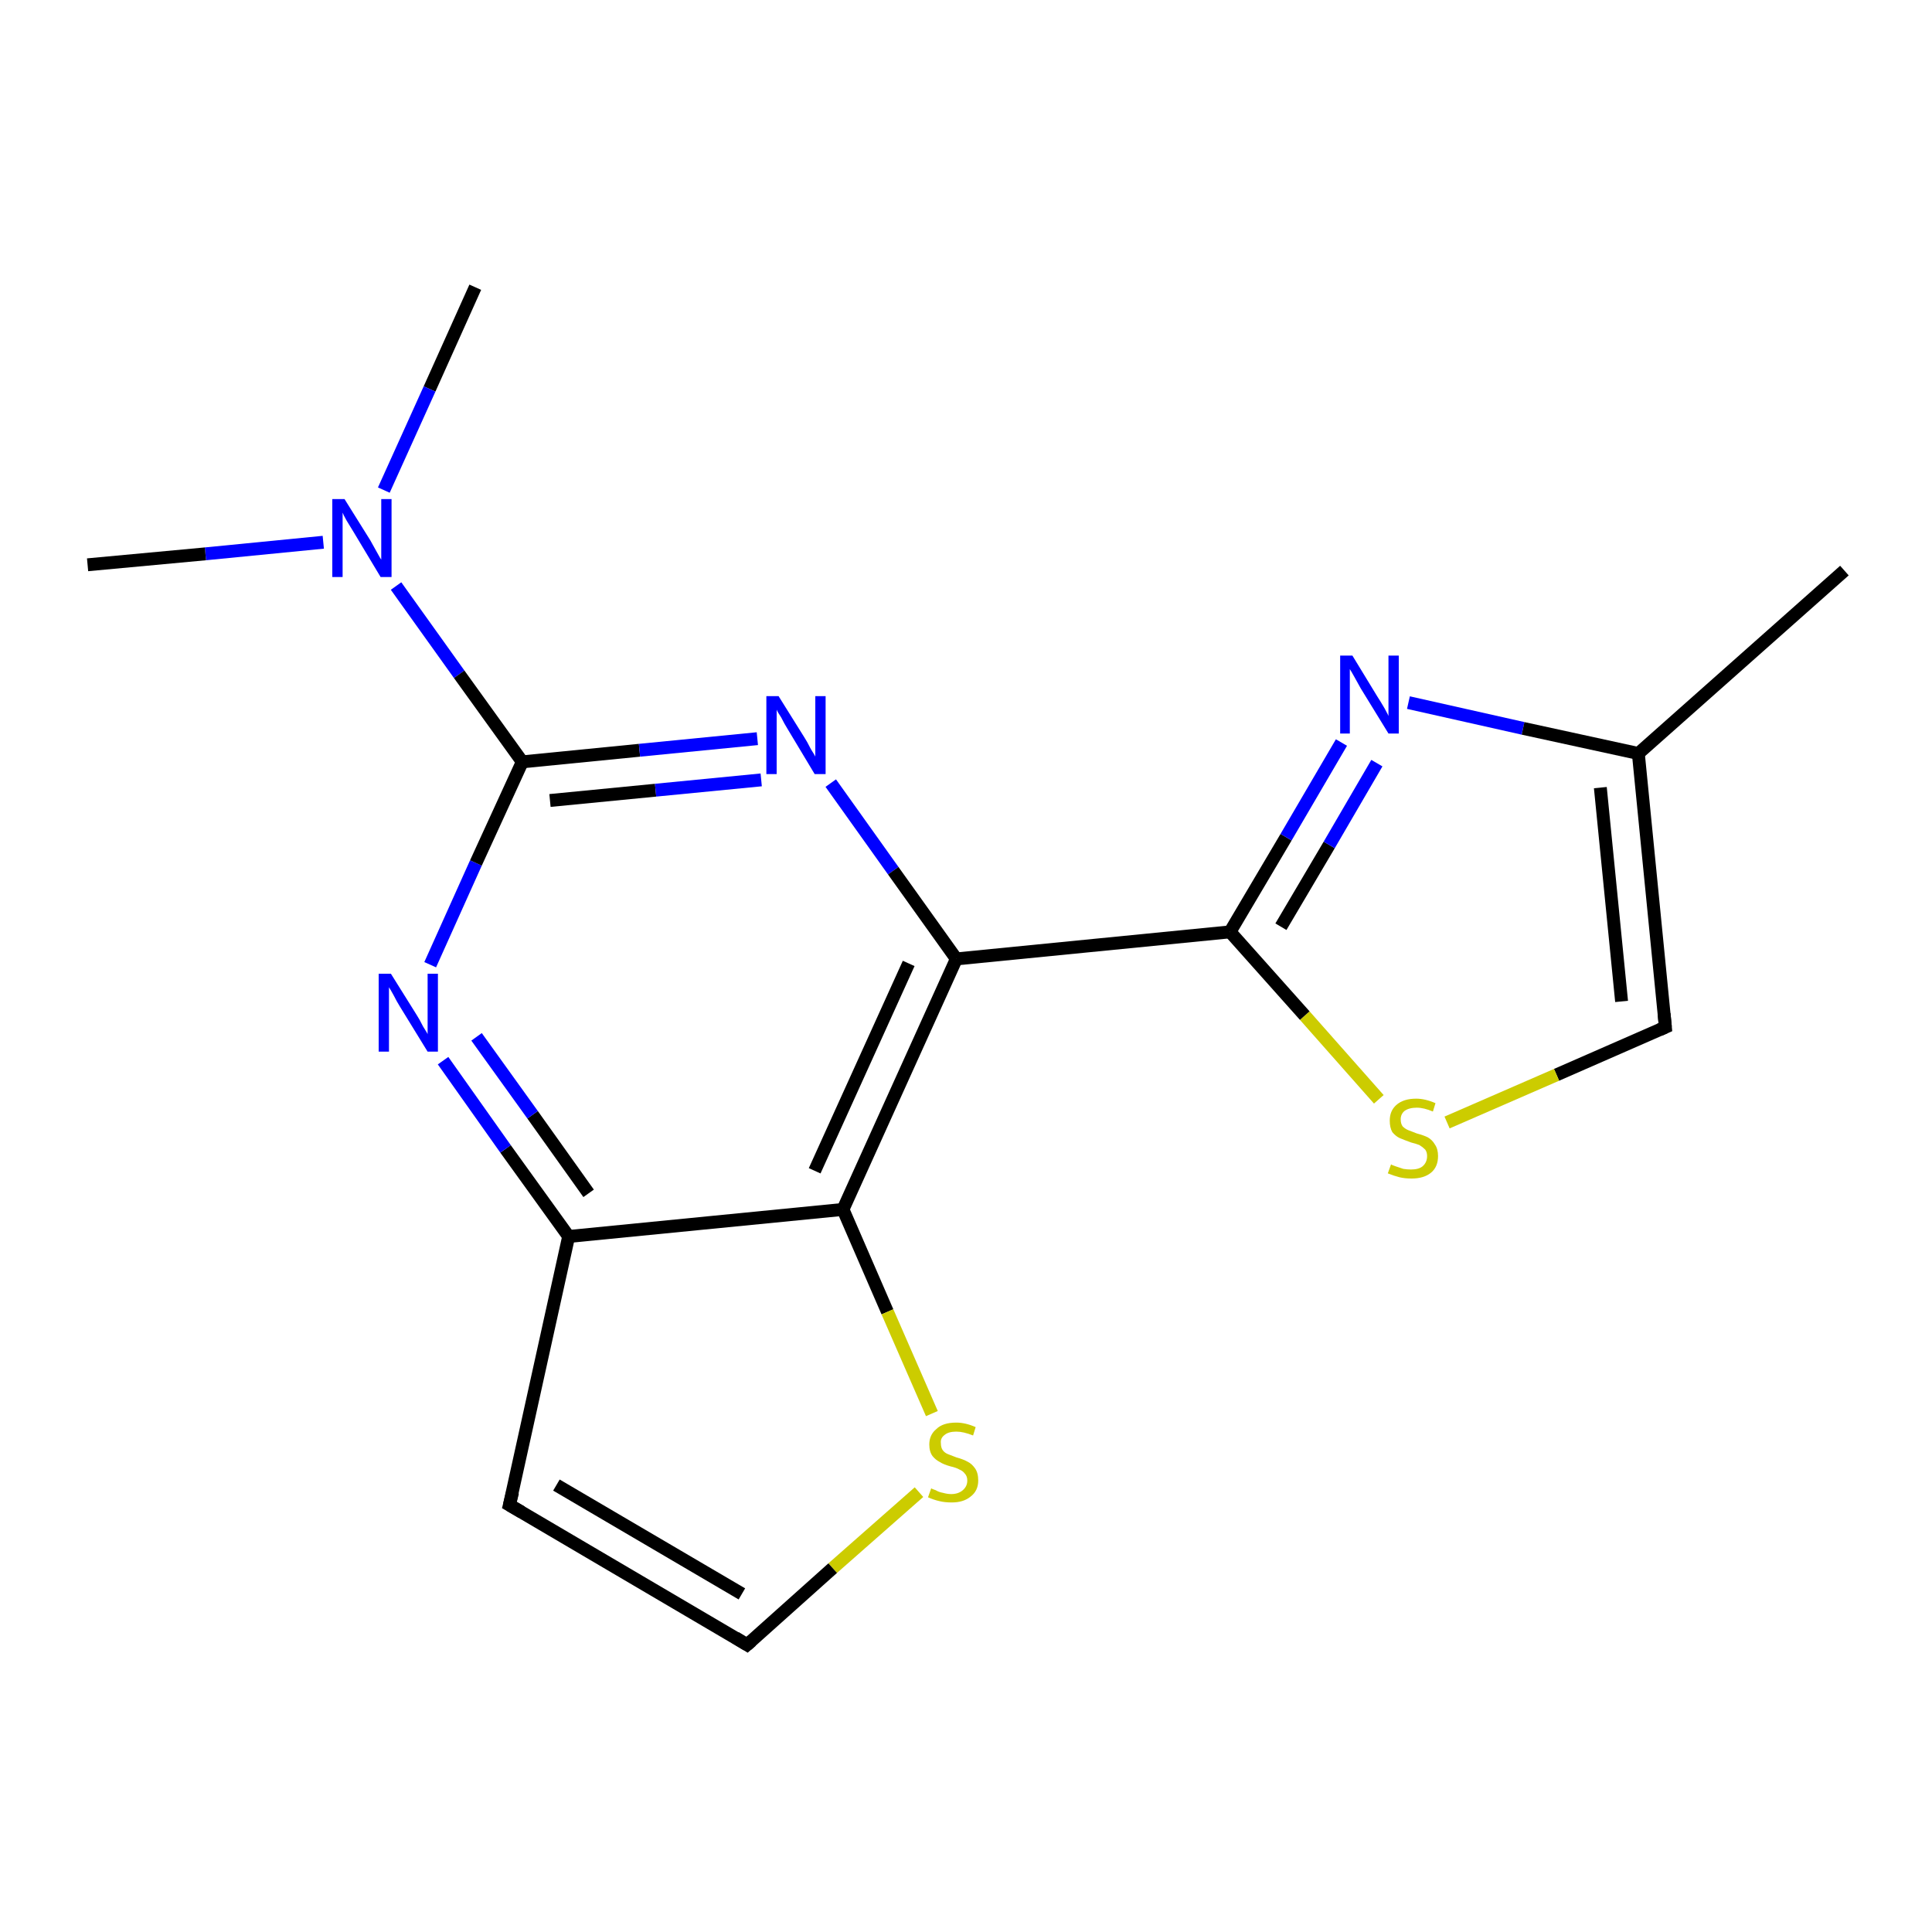 <?xml version='1.0' encoding='iso-8859-1'?>
<svg version='1.1' baseProfile='full'
              xmlns='http://www.w3.org/2000/svg'
                      xmlns:rdkit='http://www.rdkit.org/xml'
                      xmlns:xlink='http://www.w3.org/1999/xlink'
                  xml:space='preserve'
width='300px' height='300px' viewBox='0 0 300 300'>
<!-- END OF HEADER -->
<rect style='opacity:1.0;fill:#FFFFFF;stroke:none' width='300.0' height='300.0' x='0.0' y='0.0'> </rect>
<path class='bond-0 atom-0 atom-1' d='M 73.8,44.6 L 66.7,60.4' style='fill:none;fill-rule:evenodd;stroke:#000000;stroke-width:2.0px;stroke-linecap:butt;stroke-linejoin:miter;stroke-opacity:1' />
<path class='bond-0 atom-0 atom-1' d='M 66.7,60.4 L 59.6,76.1' style='fill:none;fill-rule:evenodd;stroke:#0000FF;stroke-width:2.0px;stroke-linecap:butt;stroke-linejoin:miter;stroke-opacity:1' />
<path class='bond-1 atom-1 atom-2' d='M 50.2,84.2 L 31.9,86.0' style='fill:none;fill-rule:evenodd;stroke:#0000FF;stroke-width:2.0px;stroke-linecap:butt;stroke-linejoin:miter;stroke-opacity:1' />
<path class='bond-1 atom-1 atom-2' d='M 31.9,86.0 L 13.6,87.7' style='fill:none;fill-rule:evenodd;stroke:#000000;stroke-width:2.0px;stroke-linecap:butt;stroke-linejoin:miter;stroke-opacity:1' />
<path class='bond-2 atom-1 atom-3' d='M 61.5,91.0 L 71.3,104.7' style='fill:none;fill-rule:evenodd;stroke:#0000FF;stroke-width:2.0px;stroke-linecap:butt;stroke-linejoin:miter;stroke-opacity:1' />
<path class='bond-2 atom-1 atom-3' d='M 71.3,104.7 L 81.1,118.3' style='fill:none;fill-rule:evenodd;stroke:#000000;stroke-width:2.0px;stroke-linecap:butt;stroke-linejoin:miter;stroke-opacity:1' />
<path class='bond-3 atom-3 atom-4' d='M 81.1,118.3 L 99.3,116.5' style='fill:none;fill-rule:evenodd;stroke:#000000;stroke-width:2.0px;stroke-linecap:butt;stroke-linejoin:miter;stroke-opacity:1' />
<path class='bond-3 atom-3 atom-4' d='M 99.3,116.5 L 117.6,114.7' style='fill:none;fill-rule:evenodd;stroke:#0000FF;stroke-width:2.0px;stroke-linecap:butt;stroke-linejoin:miter;stroke-opacity:1' />
<path class='bond-3 atom-3 atom-4' d='M 85.4,124.3 L 101.8,122.7' style='fill:none;fill-rule:evenodd;stroke:#000000;stroke-width:2.0px;stroke-linecap:butt;stroke-linejoin:miter;stroke-opacity:1' />
<path class='bond-3 atom-3 atom-4' d='M 101.8,122.7 L 118.2,121.1' style='fill:none;fill-rule:evenodd;stroke:#0000FF;stroke-width:2.0px;stroke-linecap:butt;stroke-linejoin:miter;stroke-opacity:1' />
<path class='bond-4 atom-4 atom-5' d='M 129.0,121.6 L 138.7,135.2' style='fill:none;fill-rule:evenodd;stroke:#0000FF;stroke-width:2.0px;stroke-linecap:butt;stroke-linejoin:miter;stroke-opacity:1' />
<path class='bond-4 atom-4 atom-5' d='M 138.7,135.2 L 148.5,148.9' style='fill:none;fill-rule:evenodd;stroke:#000000;stroke-width:2.0px;stroke-linecap:butt;stroke-linejoin:miter;stroke-opacity:1' />
<path class='bond-5 atom-5 atom-6' d='M 148.5,148.9 L 191.0,144.7' style='fill:none;fill-rule:evenodd;stroke:#000000;stroke-width:2.0px;stroke-linecap:butt;stroke-linejoin:miter;stroke-opacity:1' />
<path class='bond-6 atom-6 atom-7' d='M 191.0,144.7 L 199.7,130.0' style='fill:none;fill-rule:evenodd;stroke:#000000;stroke-width:2.0px;stroke-linecap:butt;stroke-linejoin:miter;stroke-opacity:1' />
<path class='bond-6 atom-6 atom-7' d='M 199.7,130.0 L 208.3,115.3' style='fill:none;fill-rule:evenodd;stroke:#0000FF;stroke-width:2.0px;stroke-linecap:butt;stroke-linejoin:miter;stroke-opacity:1' />
<path class='bond-6 atom-6 atom-7' d='M 198.9,143.9 L 206.4,131.2' style='fill:none;fill-rule:evenodd;stroke:#000000;stroke-width:2.0px;stroke-linecap:butt;stroke-linejoin:miter;stroke-opacity:1' />
<path class='bond-6 atom-6 atom-7' d='M 206.4,131.2 L 213.8,118.5' style='fill:none;fill-rule:evenodd;stroke:#0000FF;stroke-width:2.0px;stroke-linecap:butt;stroke-linejoin:miter;stroke-opacity:1' />
<path class='bond-7 atom-7 atom-8' d='M 218.7,109.1 L 236.5,113.1' style='fill:none;fill-rule:evenodd;stroke:#0000FF;stroke-width:2.0px;stroke-linecap:butt;stroke-linejoin:miter;stroke-opacity:1' />
<path class='bond-7 atom-7 atom-8' d='M 236.5,113.1 L 254.4,117.0' style='fill:none;fill-rule:evenodd;stroke:#000000;stroke-width:2.0px;stroke-linecap:butt;stroke-linejoin:miter;stroke-opacity:1' />
<path class='bond-8 atom-8 atom-9' d='M 254.4,117.0 L 286.4,88.6' style='fill:none;fill-rule:evenodd;stroke:#000000;stroke-width:2.0px;stroke-linecap:butt;stroke-linejoin:miter;stroke-opacity:1' />
<path class='bond-9 atom-8 atom-10' d='M 254.4,117.0 L 258.6,159.5' style='fill:none;fill-rule:evenodd;stroke:#000000;stroke-width:2.0px;stroke-linecap:butt;stroke-linejoin:miter;stroke-opacity:1' />
<path class='bond-9 atom-8 atom-10' d='M 248.5,122.3 L 251.8,155.5' style='fill:none;fill-rule:evenodd;stroke:#000000;stroke-width:2.0px;stroke-linecap:butt;stroke-linejoin:miter;stroke-opacity:1' />
<path class='bond-10 atom-10 atom-11' d='M 258.6,159.5 L 241.7,166.9' style='fill:none;fill-rule:evenodd;stroke:#000000;stroke-width:2.0px;stroke-linecap:butt;stroke-linejoin:miter;stroke-opacity:1' />
<path class='bond-10 atom-10 atom-11' d='M 241.7,166.9 L 224.7,174.3' style='fill:none;fill-rule:evenodd;stroke:#CCCC00;stroke-width:2.0px;stroke-linecap:butt;stroke-linejoin:miter;stroke-opacity:1' />
<path class='bond-11 atom-5 atom-12' d='M 148.5,148.9 L 130.9,187.8' style='fill:none;fill-rule:evenodd;stroke:#000000;stroke-width:2.0px;stroke-linecap:butt;stroke-linejoin:miter;stroke-opacity:1' />
<path class='bond-11 atom-5 atom-12' d='M 141.1,149.6 L 126.5,181.8' style='fill:none;fill-rule:evenodd;stroke:#000000;stroke-width:2.0px;stroke-linecap:butt;stroke-linejoin:miter;stroke-opacity:1' />
<path class='bond-12 atom-12 atom-13' d='M 130.9,187.8 L 137.8,203.7' style='fill:none;fill-rule:evenodd;stroke:#000000;stroke-width:2.0px;stroke-linecap:butt;stroke-linejoin:miter;stroke-opacity:1' />
<path class='bond-12 atom-12 atom-13' d='M 137.8,203.7 L 144.7,219.5' style='fill:none;fill-rule:evenodd;stroke:#CCCC00;stroke-width:2.0px;stroke-linecap:butt;stroke-linejoin:miter;stroke-opacity:1' />
<path class='bond-13 atom-13 atom-14' d='M 142.7,231.7 L 129.3,243.5' style='fill:none;fill-rule:evenodd;stroke:#CCCC00;stroke-width:2.0px;stroke-linecap:butt;stroke-linejoin:miter;stroke-opacity:1' />
<path class='bond-13 atom-13 atom-14' d='M 129.3,243.5 L 116.0,255.4' style='fill:none;fill-rule:evenodd;stroke:#000000;stroke-width:2.0px;stroke-linecap:butt;stroke-linejoin:miter;stroke-opacity:1' />
<path class='bond-14 atom-14 atom-15' d='M 116.0,255.4 L 79.1,233.7' style='fill:none;fill-rule:evenodd;stroke:#000000;stroke-width:2.0px;stroke-linecap:butt;stroke-linejoin:miter;stroke-opacity:1' />
<path class='bond-14 atom-14 atom-15' d='M 115.2,247.5 L 86.4,230.6' style='fill:none;fill-rule:evenodd;stroke:#000000;stroke-width:2.0px;stroke-linecap:butt;stroke-linejoin:miter;stroke-opacity:1' />
<path class='bond-15 atom-15 atom-16' d='M 79.1,233.7 L 88.3,192.0' style='fill:none;fill-rule:evenodd;stroke:#000000;stroke-width:2.0px;stroke-linecap:butt;stroke-linejoin:miter;stroke-opacity:1' />
<path class='bond-16 atom-16 atom-17' d='M 88.3,192.0 L 78.5,178.4' style='fill:none;fill-rule:evenodd;stroke:#000000;stroke-width:2.0px;stroke-linecap:butt;stroke-linejoin:miter;stroke-opacity:1' />
<path class='bond-16 atom-16 atom-17' d='M 78.5,178.4 L 68.8,164.7' style='fill:none;fill-rule:evenodd;stroke:#0000FF;stroke-width:2.0px;stroke-linecap:butt;stroke-linejoin:miter;stroke-opacity:1' />
<path class='bond-16 atom-16 atom-17' d='M 91.4,185.3 L 82.7,173.1' style='fill:none;fill-rule:evenodd;stroke:#000000;stroke-width:2.0px;stroke-linecap:butt;stroke-linejoin:miter;stroke-opacity:1' />
<path class='bond-16 atom-16 atom-17' d='M 82.7,173.1 L 74.0,161.0' style='fill:none;fill-rule:evenodd;stroke:#0000FF;stroke-width:2.0px;stroke-linecap:butt;stroke-linejoin:miter;stroke-opacity:1' />
<path class='bond-17 atom-17 atom-3' d='M 66.8,149.8 L 73.9,134.0' style='fill:none;fill-rule:evenodd;stroke:#0000FF;stroke-width:2.0px;stroke-linecap:butt;stroke-linejoin:miter;stroke-opacity:1' />
<path class='bond-17 atom-17 atom-3' d='M 73.9,134.0 L 81.1,118.3' style='fill:none;fill-rule:evenodd;stroke:#000000;stroke-width:2.0px;stroke-linecap:butt;stroke-linejoin:miter;stroke-opacity:1' />
<path class='bond-18 atom-11 atom-6' d='M 214.1,170.7 L 202.6,157.7' style='fill:none;fill-rule:evenodd;stroke:#CCCC00;stroke-width:2.0px;stroke-linecap:butt;stroke-linejoin:miter;stroke-opacity:1' />
<path class='bond-18 atom-11 atom-6' d='M 202.6,157.7 L 191.0,144.7' style='fill:none;fill-rule:evenodd;stroke:#000000;stroke-width:2.0px;stroke-linecap:butt;stroke-linejoin:miter;stroke-opacity:1' />
<path class='bond-19 atom-16 atom-12' d='M 88.3,192.0 L 130.9,187.8' style='fill:none;fill-rule:evenodd;stroke:#000000;stroke-width:2.0px;stroke-linecap:butt;stroke-linejoin:miter;stroke-opacity:1' />
<path d='M 258.4,157.4 L 258.6,159.5 L 257.7,159.9' style='fill:none;stroke:#000000;stroke-width:2.0px;stroke-linecap:butt;stroke-linejoin:miter;stroke-opacity:1;' />
<path d='M 116.7,254.8 L 116.0,255.4 L 114.2,254.3' style='fill:none;stroke:#000000;stroke-width:2.0px;stroke-linecap:butt;stroke-linejoin:miter;stroke-opacity:1;' />
<path d='M 81.0,234.8 L 79.1,233.7 L 79.6,231.7' style='fill:none;stroke:#000000;stroke-width:2.0px;stroke-linecap:butt;stroke-linejoin:miter;stroke-opacity:1;' />
<path class='atom-1' d='M 53.5 77.5
L 57.5 83.9
Q 57.9 84.6, 58.5 85.7
Q 59.1 86.8, 59.2 86.9
L 59.2 77.5
L 60.8 77.5
L 60.8 89.6
L 59.1 89.6
L 54.9 82.6
Q 54.4 81.8, 53.8 80.8
Q 53.3 79.9, 53.2 79.6
L 53.2 89.6
L 51.6 89.6
L 51.6 77.5
L 53.5 77.5
' fill='#0000FF'/>
<path class='atom-4' d='M 120.9 108.1
L 124.9 114.5
Q 125.3 115.1, 125.9 116.3
Q 126.6 117.4, 126.6 117.5
L 126.6 108.1
L 128.2 108.1
L 128.2 120.2
L 126.5 120.2
L 122.3 113.2
Q 121.8 112.4, 121.3 111.4
Q 120.7 110.5, 120.6 110.2
L 120.6 120.2
L 119.0 120.2
L 119.0 108.1
L 120.9 108.1
' fill='#0000FF'/>
<path class='atom-7' d='M 210.0 101.8
L 213.9 108.2
Q 214.3 108.8, 215.0 110.0
Q 215.6 111.1, 215.6 111.2
L 215.6 101.8
L 217.2 101.8
L 217.2 113.9
L 215.6 113.9
L 211.3 106.9
Q 210.8 106.0, 210.3 105.1
Q 209.8 104.2, 209.6 103.9
L 209.6 113.9
L 208.1 113.9
L 208.1 101.8
L 210.0 101.8
' fill='#0000FF'/>
<path class='atom-11' d='M 216.0 180.8
Q 216.1 180.9, 216.7 181.1
Q 217.3 181.3, 217.9 181.5
Q 218.5 181.6, 219.1 181.6
Q 220.3 181.6, 220.9 181.1
Q 221.6 180.5, 221.6 179.5
Q 221.6 178.9, 221.3 178.5
Q 220.9 178.1, 220.4 177.8
Q 219.9 177.6, 219.1 177.4
Q 218.0 177.0, 217.3 176.7
Q 216.7 176.4, 216.2 175.8
Q 215.8 175.1, 215.8 174.0
Q 215.8 172.5, 216.8 171.6
Q 217.9 170.6, 219.9 170.6
Q 221.3 170.6, 222.9 171.3
L 222.5 172.6
Q 221.1 172.0, 220.0 172.0
Q 218.8 172.0, 218.1 172.5
Q 217.5 173.0, 217.5 173.8
Q 217.5 174.5, 217.8 174.9
Q 218.2 175.3, 218.7 175.5
Q 219.2 175.7, 220.0 176.0
Q 221.1 176.3, 221.7 176.6
Q 222.4 177.0, 222.8 177.7
Q 223.3 178.4, 223.3 179.5
Q 223.3 181.2, 222.2 182.1
Q 221.1 183.0, 219.2 183.0
Q 218.1 183.0, 217.3 182.8
Q 216.5 182.6, 215.5 182.2
L 216.0 180.8
' fill='#CCCC00'/>
<path class='atom-13' d='M 144.6 231.1
Q 144.7 231.2, 145.3 231.4
Q 145.8 231.7, 146.4 231.8
Q 147.1 232.0, 147.7 232.0
Q 148.8 232.0, 149.5 231.4
Q 150.2 230.8, 150.2 229.9
Q 150.2 229.2, 149.8 228.8
Q 149.5 228.4, 149.0 228.2
Q 148.5 227.9, 147.6 227.7
Q 146.5 227.4, 145.9 227.0
Q 145.3 226.7, 144.8 226.1
Q 144.3 225.4, 144.3 224.3
Q 144.3 222.8, 145.4 221.9
Q 146.4 220.9, 148.5 220.9
Q 149.9 220.9, 151.5 221.6
L 151.1 222.9
Q 149.6 222.3, 148.5 222.3
Q 147.3 222.3, 146.7 222.8
Q 146.0 223.3, 146.1 224.1
Q 146.1 224.8, 146.4 225.2
Q 146.7 225.6, 147.2 225.8
Q 147.7 226.0, 148.5 226.3
Q 149.6 226.6, 150.3 227.0
Q 150.9 227.3, 151.4 228.0
Q 151.9 228.7, 151.9 229.9
Q 151.9 231.5, 150.7 232.4
Q 149.6 233.3, 147.8 233.3
Q 146.7 233.3, 145.9 233.1
Q 145.0 232.9, 144.1 232.5
L 144.6 231.1
' fill='#CCCC00'/>
<path class='atom-17' d='M 60.7 151.2
L 64.7 157.6
Q 65.1 158.2, 65.7 159.4
Q 66.4 160.5, 66.4 160.6
L 66.4 151.2
L 68.0 151.2
L 68.0 163.3
L 66.4 163.3
L 62.1 156.3
Q 61.6 155.5, 61.1 154.5
Q 60.6 153.6, 60.4 153.3
L 60.4 163.3
L 58.8 163.3
L 58.8 151.2
L 60.7 151.2
' fill='#0000FF'/>
</svg>
